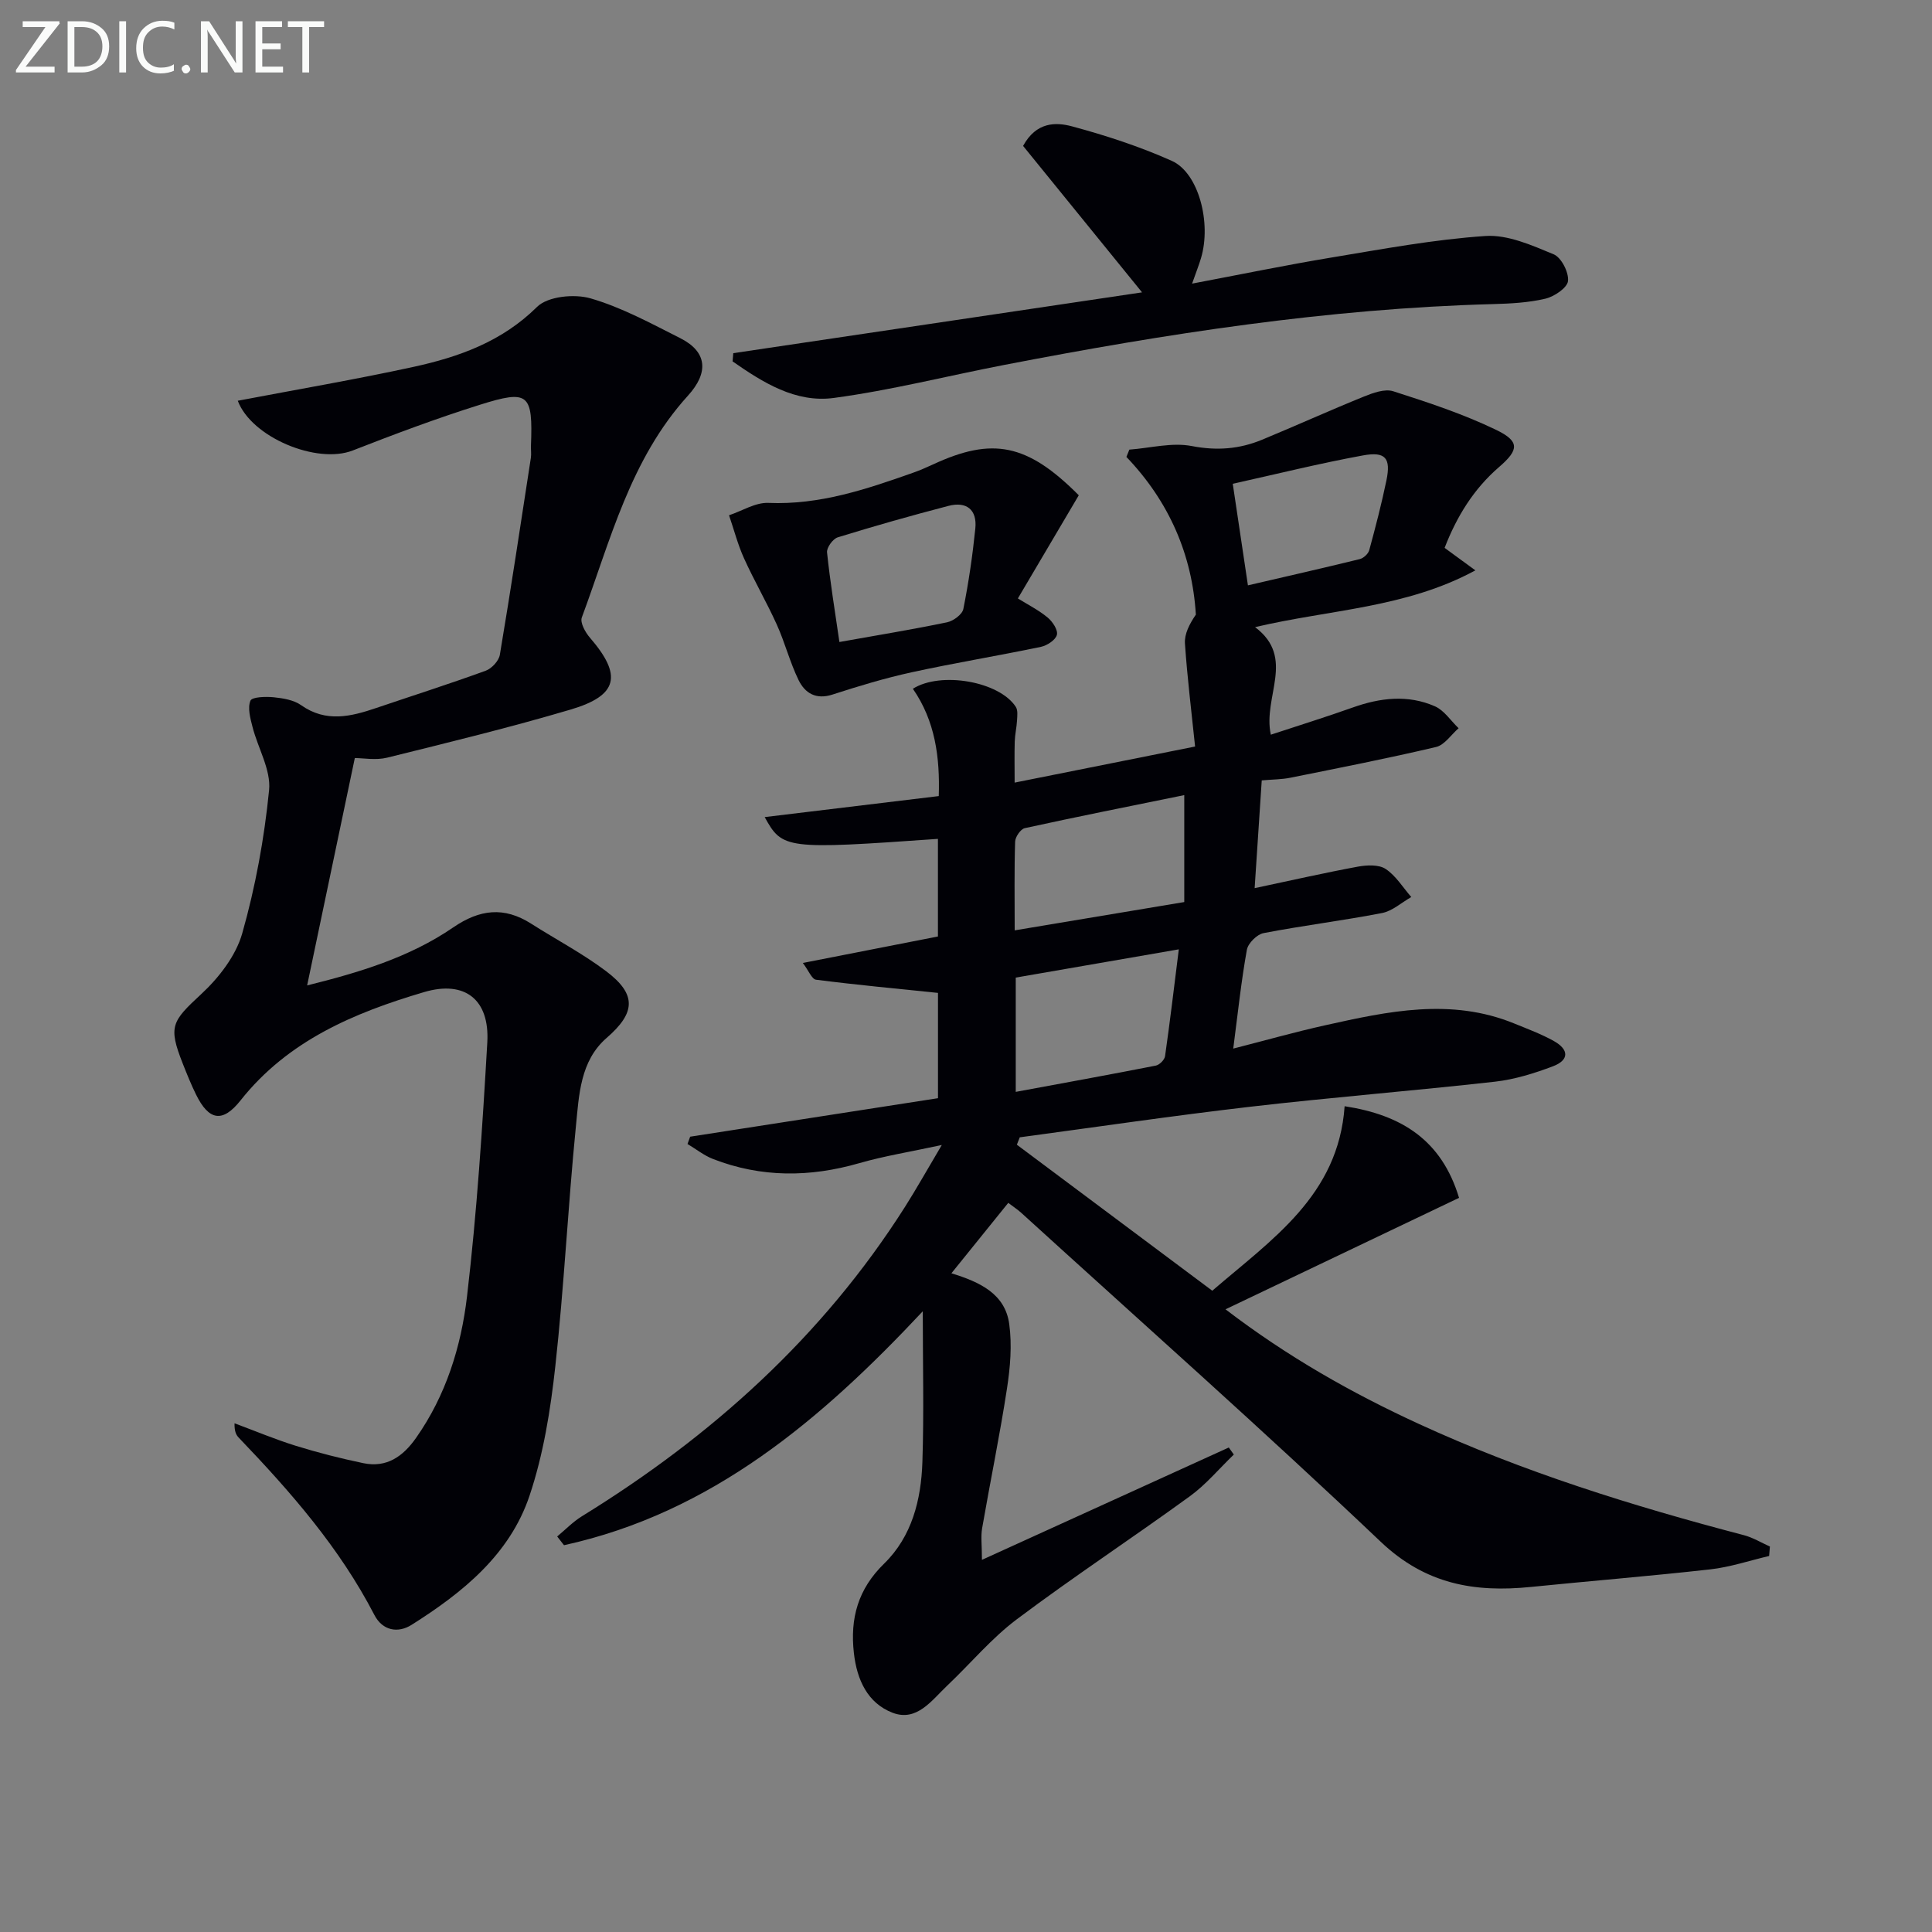 <svg enable-background="new 0 0 400 400" viewBox="0 0 400 400" xmlns="http://www.w3.org/2000/svg"><rect x="0" y="0" width="400" height="400" fill="#808080" stroke="none"/><path d="m253.73 271.08c12.82 9.8 26.08 17.31 39.99 23.71 21.66 9.97 44.32 17.02 67.33 23.05 1.87.49 3.59 1.55 5.39 2.35-.05.65-.11 1.31-.16 1.96-4.06.95-8.07 2.31-12.19 2.77-12.36 1.39-24.76 2.39-37.14 3.64-11.66 1.18-21.81-.55-31.06-9.33-24.38-23.15-49.56-45.47-74.43-68.11-.72-.66-1.55-1.2-2.71-2.08-3.92 4.85-7.72 9.56-11.77 14.58 5.89 1.81 11.12 4.25 11.97 10.5.6 4.37.21 8.99-.47 13.39-1.48 9.66-3.47 19.25-5.14 28.89-.3 1.72-.04 3.53-.04 6.55 17.5-7.96 34.3-15.61 51.11-23.26.35.49.69.97 1.04 1.46-3.02 2.9-5.75 6.2-9.11 8.64-11.85 8.61-24.1 16.67-35.8 25.45-5.28 3.96-9.61 9.19-14.44 13.76-3.2 3.03-6.29 7.54-11.32 5.6-5.15-1.99-7.37-6.81-7.99-12.34-.82-7.21.85-13.26 6.26-18.53 5.76-5.62 7.66-13.22 7.92-21 .34-10.21.08-20.45.08-31.24-20.95 22.35-43.65 41.71-74.28 48.43-.47-.6-.94-1.21-1.41-1.81 1.69-1.4 3.25-3.03 5.11-4.18 26.88-16.56 49.84-37.2 66.88-64.03 2.38-3.75 4.55-7.63 7.64-12.84-6.66 1.44-11.96 2.28-17.09 3.76-10.23 2.95-20.3 3.01-30.27-.86-1.88-.73-3.53-2.06-5.29-3.11.18-.5.37-1.01.55-1.51 16.97-2.64 33.94-5.27 51.31-7.97 0-7.46 0-15.04 0-21.8-8.5-.88-16.9-1.66-25.25-2.73-.87-.11-1.53-1.89-2.73-3.47 9.82-1.92 18.95-3.71 27.97-5.48 0-7.06 0-13.63 0-20.21-31.52 2.22-32.21 2.14-35.87-4.51 11.93-1.44 23.73-2.86 36.04-4.35.26-8.05-.74-15.54-5.36-22.22 5.77-3.65 17.91-1.52 21.31 3.75.45.69.31 1.83.26 2.75-.08 1.48-.43 2.94-.48 4.41-.08 2.64-.02 5.28-.02 8.52 12.47-2.49 24.43-4.89 37.36-7.47-.75-7.24-1.62-14.27-2.1-21.33-.13-1.98.93-4.03 2.26-5.98-.75-12.34-5.51-23.38-14.38-32.65.2-.5.4-1.01.61-1.51 4.32-.32 8.82-1.54 12.93-.74 5.19 1 9.86.63 14.55-1.31 7.04-2.91 13.98-6.06 21.04-8.92 1.91-.77 4.37-1.68 6.13-1.11 7.21 2.31 14.47 4.7 21.27 7.98 4.94 2.38 4.76 4.14.63 7.7-5.28 4.56-8.76 10.24-11.28 16.74 1.96 1.44 3.68 2.69 6.37 4.66-14.46 7.82-30.02 8.08-45.61 11.75 8.49 6.39 1.54 14.41 3.26 22.27 5.79-1.91 11.43-3.66 16.99-5.64 5.68-2.02 11.41-2.69 17-.23 1.92.85 3.27 2.99 4.89 4.53-1.55 1.34-2.91 3.48-4.68 3.89-9.99 2.36-20.08 4.33-30.15 6.36-1.77.36-3.61.35-5.93.55-.49 7.4-.96 14.61-1.47 22.31 7.57-1.6 14.44-3.17 21.37-4.45 1.86-.34 4.32-.46 5.74.47 2.13 1.4 3.58 3.83 5.32 5.82-2.01 1.14-3.9 2.89-6.04 3.31-8.14 1.58-16.4 2.59-24.54 4.16-1.37.26-3.22 2.1-3.46 3.46-1.17 6.5-1.86 13.09-2.82 20.45 6.69-1.71 12.8-3.44 19-4.82 13.01-2.9 26.07-5.73 39.17-.38 2.77 1.13 5.6 2.18 8.2 3.63 3.19 1.78 3.18 3.96-.17 5.23-3.86 1.46-7.93 2.73-12.01 3.19-16.84 1.89-33.75 3.23-50.58 5.18-15.97 1.85-31.88 4.2-47.81 6.34-.2.51-.4 1.02-.6 1.53 13.32 9.95 26.63 19.9 40.46 30.23 12.36-10.66 26.11-19.71 27.4-38.2 11.83 1.81 20.09 7.04 23.69 18.97-15.96 7.63-31.88 15.22-48.35 23.08zm-8.54-84.32c0-7.52 0-14.56 0-22.14-11.34 2.31-22.2 4.47-33.02 6.84-.86.19-1.97 1.81-2 2.8-.19 5.95-.09 11.9-.09 18.36 12.09-2.02 23.61-3.94 35.11-5.86zm-34.89 39.3c9.88-1.83 19.45-3.56 29-5.44.76-.15 1.8-1.19 1.91-1.94 1.02-7.14 1.87-14.3 2.85-22.13-11.79 2.04-22.69 3.93-33.76 5.85zm44.93-125.9c1.13 7.57 2.1 14.08 3.14 21.03 8.02-1.86 15.59-3.58 23.14-5.43.78-.19 1.76-1.08 1.97-1.83 1.31-4.8 2.56-9.62 3.57-14.49.94-4.58-.18-6.01-4.86-5.15-8.93 1.63-17.76 3.83-26.96 5.87z" fill="#010106"/><path d="m49.23 82.97c12.35-2.35 24.42-4.41 36.37-7.01 9.44-2.06 18.31-5.22 25.59-12.42 2.22-2.2 7.75-2.74 11.1-1.76 6.45 1.87 12.51 5.19 18.56 8.24 5.59 2.82 5.92 7.12 1.59 11.89-11.98 13.19-16.05 29.97-21.98 45.93-.4 1.06.72 3.09 1.68 4.19 6.72 7.78 5.87 11.96-4.01 14.88-12.55 3.71-25.28 6.81-37.99 9.96-2.33.57-4.91.08-6.68.08-3.2 15.26-6.48 30.88-9.87 47.07 10.7-2.66 21.14-5.77 30.23-12 5.5-3.77 10.55-4.35 16.14-.79 5.18 3.3 10.67 6.18 15.55 9.86 6.4 4.83 6.03 8.64.1 13.79-5.51 4.77-5.73 11.85-6.38 18.36-1.64 16.53-2.44 33.15-4.26 49.65-.99 9.03-2.46 18.22-5.34 26.79-4.09 12.19-13.86 20.07-24.42 26.73-2.82 1.78-6.01 1.21-7.7-2.05-7.2-13.92-17.37-25.53-28.1-36.73-.55-.57-.89-1.34-.85-2.95 4.23 1.57 8.41 3.33 12.72 4.67 4.58 1.42 9.24 2.6 13.93 3.58 4.84 1.01 8.22-1.37 10.93-5.23 6.2-8.81 9.33-18.91 10.55-29.28 2.05-17.46 3.19-35.04 4.2-52.6.51-8.85-4.61-12.92-13.08-10.42-14.46 4.27-28.19 10.03-38.01 22.43-3.73 4.71-6.57 4.18-9.23-1.25-1.02-2.08-1.89-4.24-2.74-6.4-3.04-7.7-2.25-8.72 3.83-14.36 3.65-3.38 7.17-7.92 8.49-12.57 2.74-9.65 4.57-19.66 5.56-29.65.42-4.21-2.31-8.69-3.43-13.1-.46-1.78-1.05-3.93-.43-5.43.33-.79 3.17-.87 4.81-.71 1.94.2 4.14.55 5.67 1.63 5.18 3.66 10.33 2.37 15.6.58 7.55-2.56 15.15-4.98 22.64-7.71 1.24-.45 2.71-2.04 2.92-3.3 2.28-13.57 4.33-27.17 6.42-40.77.12-.81-.01-1.66.02-2.5.41-10.81-.44-11.68-10.66-8.46-8.85 2.78-17.57 6.05-26.22 9.43-7.45 2.92-20.99-2.72-23.82-10.29z" fill="#010106"/><path d="m236.45 60.53c-8.75-10.77-16.78-20.66-24.63-30.32 2.73-5 6.77-4.95 10.13-4.05 7.02 1.89 14.02 4.18 20.65 7.14 5.56 2.47 8.25 12.84 6.05 20.16-.42 1.41-.97 2.79-1.84 5.26 10.05-1.9 19.39-3.83 28.79-5.39 10.62-1.76 21.25-3.75 31.95-4.47 4.63-.31 9.62 1.93 14.12 3.79 1.59.66 3.16 3.74 2.97 5.53-.15 1.41-2.84 3.22-4.68 3.66-3.52.83-7.23 1.02-10.88 1.12-34.16.92-67.78 6.14-101.25 12.61-11.74 2.27-23.37 5.23-35.19 6.82-7.95 1.07-14.7-3.21-20.97-7.57.05-.57.1-1.13.15-1.7 28.13-4.17 56.25-8.36 84.63-12.59z" fill="#010106"/><path d="m210.74 123.9c2.04 1.27 4.27 2.39 6.15 3.94 1.02.84 2.18 2.58 1.93 3.59-.26 1.06-2.02 2.22-3.3 2.49-8.9 1.86-17.89 3.33-26.77 5.27-5.54 1.21-10.99 2.86-16.39 4.61-3.43 1.12-5.71-.31-7.02-2.99-1.8-3.69-2.82-7.75-4.51-11.49-2.1-4.65-4.69-9.08-6.79-13.73-1.29-2.85-2.08-5.93-3.1-8.91 2.71-.9 5.46-2.67 8.13-2.56 10.58.45 20.26-2.81 29.96-6.24 1.4-.5 2.78-1.09 4.13-1.72 12.32-5.72 19.53-4.33 30.19 6.38-4.1 6.96-8.33 14.13-12.61 21.36zm-36.95 9.02c8-1.43 15.17-2.6 22.29-4.08 1.3-.27 3.15-1.63 3.37-2.76 1.1-5.5 1.91-11.07 2.48-16.65.4-3.9-1.82-5.67-5.57-4.69-7.68 2-15.33 4.17-22.91 6.51-1.01.31-2.32 2.12-2.22 3.11.63 6.05 1.62 12.07 2.56 18.56z" fill="#010106"/><g fill="#fafbfa"><path d="m12.4 4.8-7.1 9h6v1.2h-8v-.5l6.1-8.9h-4.7v-1.2h7.6v.4z"/><path d="m14 14v-9.6h3c1.6 0 2.9.5 4 1.4s1.6 2.2 1.6 3.8-.5 3-1.6 3.9-2.4 1.5-4 1.5h-3zm1.4-8.4v8.2h1.6c1.3 0 2.4-.4 3.1-1.1s1.1-1.8 1.1-3.1-.4-2.3-1.2-3-1.8-1-3.1-1z"/><path d="m26.1 4.4v10.6h-1.4v-10.6z"/><path d="m36.1 14.6c-.8.4-1.8.6-2.9.6-1.5 0-2.7-.5-3.6-1.4s-1.4-2.2-1.4-3.8c0-1.7.5-3.1 1.5-4.1s2.3-1.6 3.9-1.6c1 0 1.8.1 2.5.4v1.4c-.8-.4-1.6-.6-2.5-.6-1.2 0-2.1.4-2.9 1.2s-1.1 1.8-1.1 3.2c0 1.3.3 2.3 1 3s1.6 1.1 2.7 1.1c1 0 2-.2 2.7-.7v1.3z"/><path d="m37.6 14.3c0-.2.1-.5.3-.6s.4-.3.6-.3c.3 0 .5.1.6.3s.3.4.3.6-.1.4-.3.6-.4.3-.6.3c-.3 0-.5-.1-.6-.3s-.3-.4-.3-.6z"/><path d="m50.2 15h-1.6l-5.3-8.2c-.2-.2-.3-.5-.4-.7 0 .2.1.7.1 1.5v7.4h-1.4v-10.6h1.7l5.2 8.1c.2.4.4.6.4.7 0-.3-.1-.8-.1-1.5v-7.3h1.4z"/><path d="m58.6 15h-5.7v-10.6h5.5v1.2h-4.1v3.4h3.8v1.2h-3.8v3.6h4.3z"/><path d="m67.1 5.6h-3.1v9.4h-1.4v-9.4h-3v-1.2h7.5z"/></g></svg>
